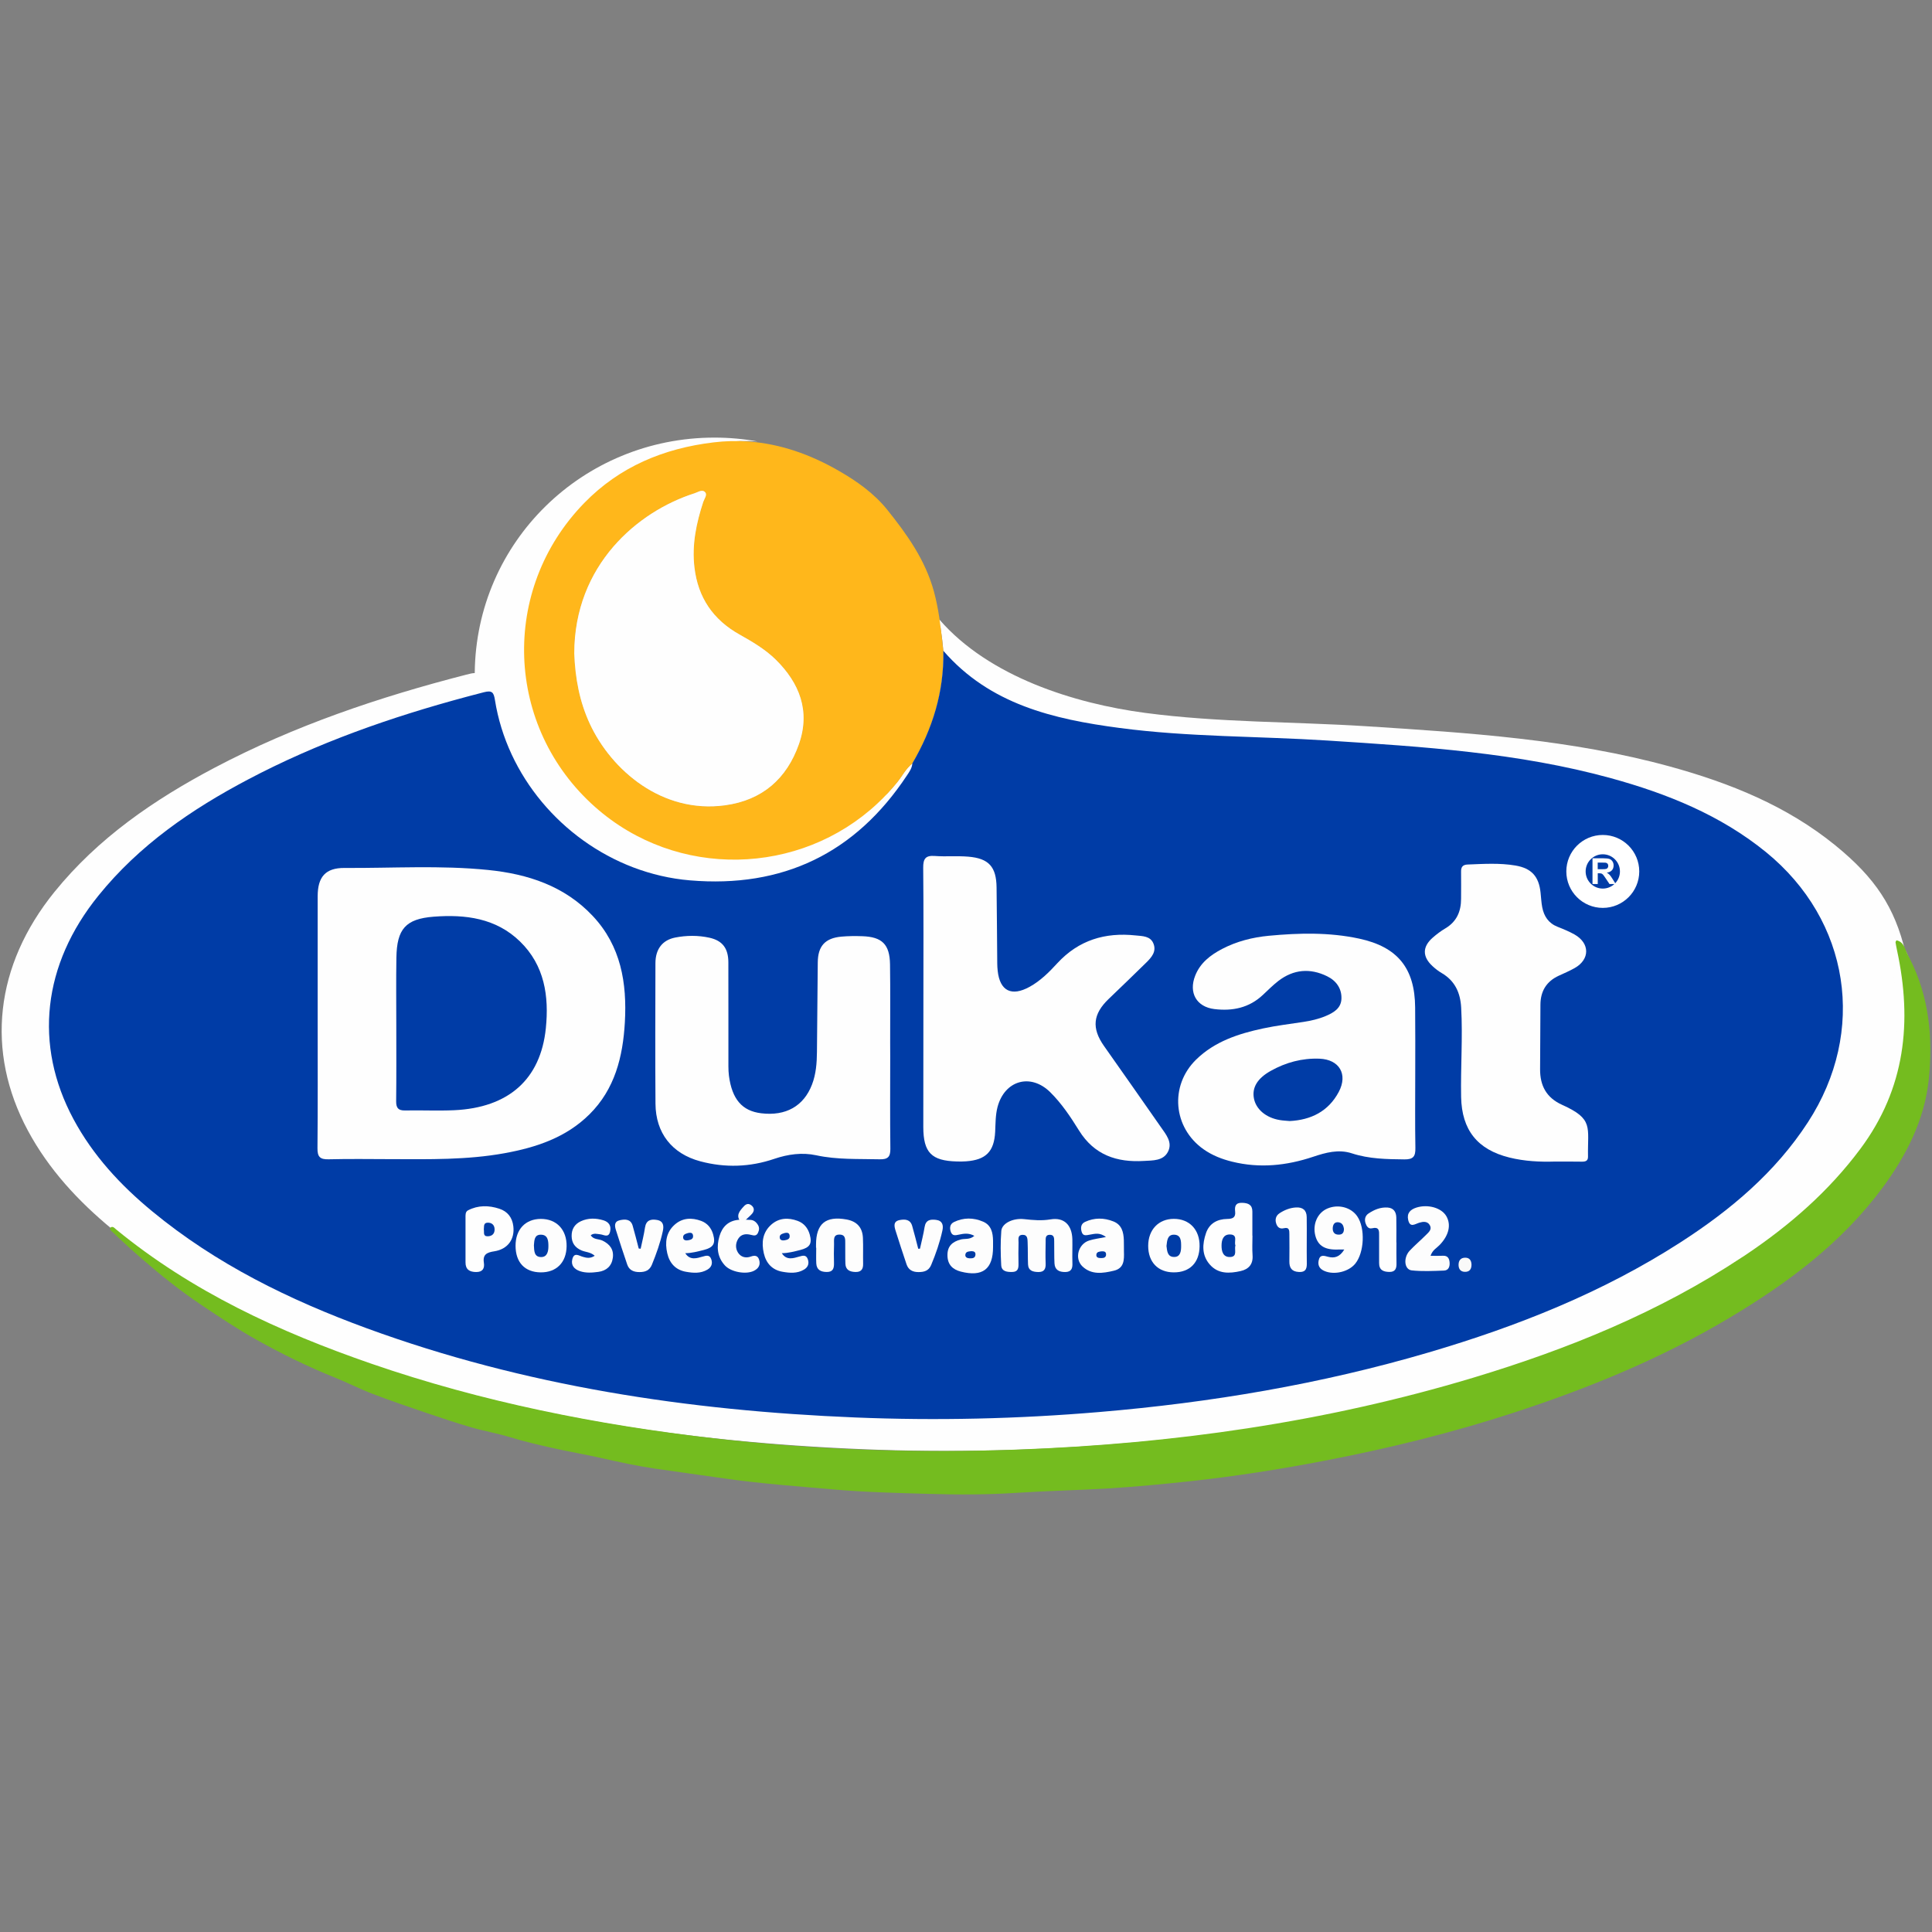 <svg xmlns="http://www.w3.org/2000/svg" xmlns:xlink="http://www.w3.org/1999/xlink" id="Layer_1" x="0px" y="0px" viewBox="0 0 400 400" style="enable-background:new 0 0 400 400;" xml:space="preserve"><rect x="0" y="0" width="400" height="400" fill="#808080" stroke="none"/><style type="text/css">	.st0{fill:#FEFEFE;}	.st1{fill:#FFB71B;}	.st2{fill:#003CA6;}	.st3{fill:#74BC1F;}	.st4{fill:#FDFDFD;}	.st5{fill:#F9F9F9;}	.st6{fill:none;stroke:#FFFFFF;stroke-width:4;stroke-miterlimit:10;}</style><g>	<path class="st0" d="M165.4,154.11c-2.53,7.14-7.57,11.56-15.26,12.62c-13.1,1.8-23.57-7.31-28-16.81  c-2.17-4.64-3.06-9.55-3.25-14.62c0.01-18.34,13.13-29.43,24.91-33.18c0.7-0.22,1.6-0.89,2.2-0.21c0.49,0.55-0.17,1.35-0.39,2  c-1.44,4.4-2.38,8.84-1.83,13.54c0.73,6.28,3.87,10.85,9.32,13.91c2.64,1.48,5.25,3.01,7.44,5.13  C165.58,141.43,167.82,147.25,165.4,154.11z"></path>	<path class="st0" d="M195.59,140.2c0,27.39-22.21,49.6-49.6,49.6c-26.02,0-47.36-20.04-49.44-45.53c0.33-0.09,0.65-0.17,0.98-0.26  c0.88-0.23,1.76-0.47,2.64-0.69c1.68-0.43,2.03,0.01,2.28,1.6c2.5,15.74,13.91,29.05,28.63,34.66c2.93,0.87,5.97,1.44,9.07,1.7  c16.89,1.42,30.75-3.55,41.49-14.95c1.46-1.36,2.84-2.84,4.13-4.43c1.03-1.28,1.77-2.8,3.1-3.85c4.19-7.16,6.56-14.82,6.42-23.18  C195.5,136.63,195.59,138.4,195.59,140.2z"></path>	<path class="st0" d="M395.37,198.69c0.16,0.29-1.04-1.91-0.89-1.62c-2.22-9.22-6.2-15.29-14.46-22.02  c-10.09-8.22-21.89-12.95-34.27-16.35c-20.52-5.64-41.62-6.97-62.71-8.33c-15.33-0.98-30.74-0.75-46-2.78  c-14.59-1.94-32.27-7.46-42.54-19.31c-1.01,0.35,0.3,1.16,0.26,1.99c0,0.11,0.2,1.17,0.19,1.28c0,0.07,0.13,0.89,0.13,0.96  c0.08,0.53,0.14,1.45,0.19,1.99c0.01,0.04,0.06,0.76,0.06,0.8c0.14,8.35-0.34,15.59-4.53,22.76c-1.32,1.04-2.06,2.57-3.1,3.85  c-1.29,1.6-3.57,1.81-5.03,3.16c-16.05,15-40.61,17.02-57.54,2.01c-18.68-16.55-19.74-45.02-2.24-62.97  c7.3-7.49,16.41-11.29,26.75-12.53c2.46-0.29,4.85-0.35,7.2-0.18c-2.89-0.53-5.88-0.8-8.92-0.8c-27.24,0-49.39,21.57-49.63,48.75  c-0.56,0.03-0.86,0.1-1.75,0.33c-18.06,4.64-35.64,10.57-52.17,19.3c-12.53,6.62-24.07,14.54-33.09,25.68  c-12.33,15.23-14.33,32.99-5.51,49.41c4.32,8.04,10.42,14.61,17.4,20.38c14.16,11.69,30.41,19.63,47.53,25.89  c34.83,12.74,71.03,18.19,107.92,19.7c17.98,0.74,35.95,0.32,53.9-1.19c24.72-2.08,49.08-6.17,72.9-13.18  c19.57-5.76,38.41-13.22,55.64-24.31c0.04-0.02,0.08-0.05,0.12-0.07c0.27-0.18,0.54-0.35,0.8-0.53  c9.01-6.06,17.1-13.11,23.63-21.89c9.28-12.47,10.75-26.3,7.58-41.03c-0.12-0.56-0.23-1.12-0.32-1.69  c-0.02-0.11,0.11-0.24,0.19-0.43C394.66,196.05,394.81,197.64,395.37,198.69z"></path>	<path class="st0" d="M387.37,234.77c-7.23,11.11-17.12,19.42-28.12,26.51c0.27-0.18,0.54-0.35,0.8-0.53  c9.01-6.06,17.1-13.11,23.63-21.89c9.28-12.47,10.75-26.3,7.58-41.03c-0.12-0.56-0.23-1.12-0.32-1.69  c-0.02-0.11,0.11-0.24,0.19-0.43c1.61,0.33,1.77,1.92,2.33,2.97c0.16,0.29,0.31,0.59,0.46,0.89  C396.7,211.09,394.63,223.6,387.37,234.77z"></path>	<path class="st1" d="M195.3,134.75c-0.06-0.54-0.13-1.08-0.2-1.61c0-0.07,0.01-0.13,0.01-0.2c-0.39-3.52-0.81-7.02-1.76-10.51  c-1.8-6.54-5.56-11.78-9.66-16.9c-2.74-3.41-6.36-5.95-10.04-8.06c-5.87-3.38-12.09-5.59-18.72-6.06c-2.34-0.17-4.74-0.12-7.2,0.18  c-10.34,1.24-19.45,5.04-26.75,12.53c-17.5,17.94-16.44,46.41,2.24,62.97c16.93,15.01,42.39,14.26,58.45-0.74  c1.46-1.36,2.84-2.84,4.13-4.43c1.03-1.28,1.77-2.8,3.1-3.85c4.19-7.16,6.56-14.82,6.42-23.18  C195.31,134.84,195.3,134.79,195.3,134.75z M165.4,154.11c-2.53,7.14-7.57,11.56-15.26,12.62c-13.1,1.8-23.57-7.31-28-16.81  c-2.17-4.64-3.06-9.55-3.25-14.62c0.01-18.34,13.13-29.43,24.91-33.18c0.7-0.22,1.6-0.89,2.2-0.21c0.49,0.55-0.17,1.35-0.39,2  c-1.44,4.4-2.38,8.84-1.83,13.54c0.73,6.28,3.87,10.85,9.32,13.91c2.64,1.48,5.25,3.01,7.44,5.13  C165.58,141.43,167.82,147.25,165.4,154.11z"></path>	<path class="st2" d="M374.31,232.35c-6.77,10.41-16.03,18.18-26.33,24.83c-16.16,10.42-33.84,17.43-52.2,22.83  c-22.31,6.56-45.11,10.39-68.26,12.34c-16.8,1.42-33.63,1.81-50.47,1.12c-34.54-1.41-68.43-6.51-101.05-18.44  c-16.03-5.87-31.24-13.3-44.5-24.25c-6.54-5.39-12.25-11.55-16.29-19.08c-8.25-15.37-6.38-32,5.16-46.26  C28.8,175,39.6,167.58,51.34,161.39c14.37-7.59,29.59-12.92,45.23-17.12c0.33-0.09,0.65-0.17,0.98-0.26  c0.88-0.23,1.76-0.47,2.64-0.69c1.68-0.43,2.03,0.01,2.28,1.6c2.5,15.74,13.91,29.05,28.63,34.66c3.74,1.42,7.68,2.35,11.75,2.69  c19.2,1.62,34.23-5.59,44.9-21.69c0.51-0.77,1.08-1.54,1.14-2.53c4.19-7.16,6.56-14.82,6.42-23.18c0-0.04,0-0.09-0.01-0.13  c0,0,0.01,0,0.01,0c9.61,11.09,22.78,14.16,36.44,15.97c14.29,1.9,28.72,1.69,43.08,2.61c19.75,1.27,39.51,2.51,58.72,7.8  c11.59,3.19,22.64,7.62,32.09,15.31C383.02,190.6,386.55,213.53,374.31,232.35z"></path>	<path class="st1" d="M165.4,154.11c-2.53,7.14-7.57,11.56-15.26,12.62c-13.1,1.8-23.57-7.31-28-16.81  c-2.17-4.64-3.06-9.55-3.25-14.62c0.01-18.34,13.13-29.43,24.91-33.18c0.7-0.22,1.6-0.89,2.2-0.21c0.49,0.55-0.17,1.35-0.39,2  c-1.44,4.4-2.38,8.84-1.83,13.54c0.73,6.28,3.87,10.85,9.32,13.91c2.64,1.48,5.25,3.01,7.44,5.13  C165.58,141.43,167.82,147.25,165.4,154.11z"></path>	<path class="st1" d="M195.31,134.75v0.13c0-0.04,0-0.09-0.01-0.13c-0.06-0.54-0.13-1.08-0.2-1.61c0-0.07,0.01-0.13,0.01-0.2  C195.17,133.53,195.24,134.14,195.31,134.75z"></path>	<path class="st3" d="M399.33,223.49c-0.87,8.34-4.62,15.72-9.59,22.44c-8.46,11.43-19.62,19.72-31.67,26.91  c-14.09,8.41-29.18,14.59-44.73,19.66c-12.72,4.15-25.7,7.34-38.82,9.87c-9.39,1.82-18.85,3.3-28.37,4.33  c-5.54,0.59-11.09,1.12-16.67,1.46c-6.3,0.38-12.61,0.5-18.9,0.91c-6.12,0.4-12.22,0.4-18.31,0.22  c-6.58-0.19-13.21-0.34-19.75-0.92c-7.53-0.67-15.08-1.19-22.59-2.28c-4.78-0.7-9.61-1.33-14.4-2.04  c-3.74-0.55-7.5-1.38-11.23-2.22c-3.15-0.71-6.38-1.25-9.54-1.96c-3.08-0.69-6.15-1.39-9.17-2.32c-2.62-0.8-5.34-1.26-7.97-2.02  c-3.09-0.9-6.14-1.91-9.19-2.95c-3.76-1.28-7.53-2.56-11.24-3.98c-2.67-1.02-5.23-2.33-7.88-3.4c-5.58-2.24-10.96-4.89-16.19-7.81  c-3.94-2.21-7.72-4.72-11.48-7.25c-4.26-2.85-8.21-6.01-12.08-9.36c-2.12-1.84-4.19-3.71-6.21-5.65c-0.31-0.3-0.75-0.48-0.42-1.03  c0.5-0.25,0.79,0.17,1.09,0.42c15.7,12.89,33.79,21.22,52.81,27.8c23.03,7.95,46.77,12.66,70.93,15.46  c20.92,2.42,41.91,3.11,62.94,2.34c32.06-1.19,63.63-5.63,94.41-14.91c19.58-5.91,38.41-13.55,55.53-24.89  c0.04-0.02,0.08-0.05,0.12-0.07c0.27-0.18,0.54-0.35,0.8-0.53c9.01-6.06,17.1-13.11,23.63-21.89c9.28-12.47,10.75-26.3,7.58-41.03  c-0.12-0.56-0.23-1.12-0.32-1.69c-0.02-0.11,0.11-0.24,0.19-0.43c1.61,0.33,1.77,1.92,2.33,2.97c0.16,0.29,0.31,0.59,0.46,0.89  C399.41,206.4,400.22,214.91,399.33,223.49z"></path>	<path class="st0" d="M65.77,211.42c0-8.63-0.01-17.25,0-25.88c0.01-3.99,1.62-5.86,5.54-5.84c9.93,0.06,19.87-0.59,29.77,0.42  c8.19,0.83,15.79,3.3,21.63,9.51c5.86,6.23,7.12,13.9,6.66,22.04c-0.41,7.12-2.06,13.82-7.34,19.05  c-4.85,4.81-11.03,6.85-17.57,8.04c-7.77,1.41-15.62,1.25-23.46,1.23c-4.32-0.01-8.64-0.08-12.95,0.03  c-1.79,0.05-2.34-0.5-2.32-2.3C65.81,228.96,65.77,220.19,65.77,211.42z"></path>	<path class="st0" d="M191.18,206.84c0-9.06,0.05-18.11-0.04-27.17c-0.02-1.86,0.47-2.6,2.41-2.45c2.29,0.17,4.61-0.05,6.9,0.14  c4.28,0.35,5.83,2.1,5.88,6.39c0.07,5.24,0.09,10.49,0.14,15.73c0,0.5,0.04,1.01,0.09,1.51c0.45,4.19,2.87,5.39,6.63,3.31  c2.24-1.24,4.03-3.04,5.72-4.88c4.42-4.79,9.89-6.42,16.2-5.75c1.41,0.15,3.06,0.09,3.7,1.69c0.67,1.66-0.41,2.87-1.52,3.96  c-2.57,2.51-5.15,5.02-7.75,7.5c-3.26,3.12-3.57,6.04-0.97,9.74c3.92,5.59,7.87,11.16,11.76,16.77c1.05,1.52,2.48,3.15,1.5,5.1  c-0.97,1.94-3.17,1.82-4.99,1.93c-5.6,0.34-10.29-1.21-13.46-6.33c-1.73-2.79-3.58-5.57-5.95-7.91c-4.05-3.99-9.44-2.45-10.9,3.07  c-0.44,1.69-0.41,3.41-0.49,5.13c-0.21,4.1-1.92,5.82-6.01,6.12c-0.64,0.05-1.29,0.05-1.94,0.03c-5.24-0.14-6.92-1.85-6.93-7.13  C191.17,224.52,191.18,215.68,191.18,206.84z"></path>	<path class="st0" d="M293.01,222.36c0,5.1-0.06,10.21,0.03,15.31c0.03,1.73-0.41,2.39-2.26,2.37c-3.68-0.04-7.33-0.09-10.88-1.25  c-2.75-0.9-5.41-0.17-8.03,0.71c-5.51,1.84-11.08,2.42-16.78,1.01c-2.11-0.52-4.11-1.3-5.9-2.56c-6.33-4.46-7.08-13.15-1.55-18.57  c3.85-3.77,8.79-5.37,13.9-6.46c2.74-0.59,5.53-0.91,8.3-1.34c1.57-0.24,3.11-0.59,4.58-1.2c1.64-0.69,3.23-1.58,3.31-3.59  c0.08-2.13-1.08-3.74-2.95-4.66c-3.54-1.74-6.98-1.45-10.13,0.98c-1.13,0.88-2.15,1.91-3.2,2.89c-2.84,2.67-6.28,3.37-10.01,2.92  c-3.73-0.45-5.39-3.4-3.98-6.94c1.04-2.63,3.14-4.24,5.54-5.5c3.04-1.59,6.32-2.42,9.7-2.74c6.25-0.59,12.51-0.74,18.69,0.59  c7.97,1.71,11.54,6.13,11.6,14.24C293.04,213.16,293.01,217.76,293.01,222.36z"></path>	<path class="st0" d="M184.31,218.66c0,6.39-0.05,12.79,0.03,19.18c0.02,1.72-0.56,2.22-2.24,2.18c-4.38-0.11-8.76,0.11-13.1-0.83  c-2.93-0.63-5.84-0.23-8.7,0.74c-5.03,1.71-10.17,1.88-15.3,0.51c-5.89-1.57-9.25-5.86-9.29-11.94c-0.07-9.7-0.03-19.4-0.01-29.1  c0.01-2.86,1.41-4.76,4.09-5.29c2.33-0.46,4.74-0.48,7.07,0.03c2.74,0.6,3.93,2.22,3.94,5.11c0.02,7.18,0,14.37,0.01,21.55  c0,0.65,0.03,1.3,0.11,1.93c0.64,4.86,2.73,7.28,6.67,7.76c5.1,0.62,8.8-1.47,10.52-5.93c0.84-2.18,1.01-4.47,1.03-6.78  c0.06-6.18,0.11-12.35,0.17-18.53c0.03-3.37,1.51-5.02,4.88-5.33c1.43-0.13,2.88-0.14,4.31-0.09c4.12,0.13,5.71,1.68,5.77,5.84  c0.08,5.39,0.02,10.78,0.03,16.17C184.31,216.79,184.31,217.73,184.31,218.66z"></path>	<path class="st0" d="M321.87,240.49c-2.99,0.09-6.22-0.05-9.39-0.84c-6.6-1.64-9.83-5.7-9.97-12.5  c-0.12-6.18,0.35-12.35,0.01-18.54c-0.17-3.08-1.29-5.55-4.05-7.16c-0.68-0.4-1.31-0.89-1.89-1.43c-2.12-1.96-2.11-4,0.05-5.89  c0.81-0.71,1.68-1.37,2.6-1.91c2.36-1.4,3.27-3.51,3.27-6.14c0-1.87,0.03-3.74,0-5.61c-0.02-0.97,0.34-1.44,1.36-1.48  c3.31-0.13,6.62-0.35,9.91,0.21c3.31,0.57,4.84,2.25,5.19,5.63c0.11,1,0.15,2.01,0.34,3c0.36,1.87,1.3,3.31,3.17,4.05  c1.2,0.47,2.41,0.97,3.53,1.6c3.19,1.82,3.2,5.14,0.03,6.94c-1.06,0.6-2.19,1.08-3.3,1.59c-2.57,1.18-3.78,3.21-3.8,5.99  c-0.03,4.46-0.05,8.91-0.07,13.37c-0.02,3.4,1.3,5.9,4.55,7.37c6.58,2.96,5.26,4.56,5.37,10.72c0.02,0.91-0.53,1.05-1.26,1.05  C325.73,240.48,323.93,240.49,321.87,240.49z"></path>	<path class="st4" d="M222.02,258.92c0,0.86-0.03,1.73,0.01,2.59c0.05,1.08-0.2,1.84-1.49,1.85c-1.25,0.01-2.15-0.43-2.22-1.79  c-0.08-1.51-0.03-3.02-0.06-4.52c-0.01-0.63,0.04-1.41-0.91-1.4c-0.97,0-0.85,0.8-0.86,1.42c-0.02,1.51-0.06,3.02,0,4.52  c0.05,1.14-0.31,1.8-1.55,1.77c-1.11-0.03-2.05-0.28-2.1-1.61c-0.06-1.51-0.02-3.02-0.08-4.52c-0.03-0.69,0.01-1.59-1.03-1.57  c-1.13,0.02-0.83,0.98-0.85,1.62c-0.04,1.44-0.04,2.87-0.01,4.31c0.02,0.95-0.07,1.74-1.31,1.76c-1.08,0.02-2.2-0.11-2.27-1.41  c-0.13-2.36-0.17-4.74,0.02-7.1c0.13-1.55,2.37-2.69,4.75-2.43c1.83,0.2,3.56,0.36,5.44,0.05c2.83-0.48,4.44,1.19,4.52,4.1  C222.04,257.34,222.02,258.13,222.02,258.92z"></path>	<path class="st4" d="M278.32,258.7c-0.61,0-0.88-0.01-1.16,0c-2.82,0.13-4.29-0.75-4.84-2.89c-0.6-2.36,0.46-4.73,2.51-5.6  c2.23-0.95,4.89-0.26,6.17,1.61c1.69,2.45,1.47,7.49-0.41,9.81c-1.36,1.67-4.28,2.38-6.32,1.54c-0.99-0.41-1.48-1.09-1.26-2.19  c0.26-1.3,1.08-1.01,1.98-0.77C276.27,260.54,277.38,260.26,278.32,258.7z"></path>	<path class="st0" d="M259.31,255.82c0,1.37-0.08,2.74,0.02,4.09c0.13,1.86-0.83,2.88-2.47,3.25c-2.31,0.52-4.66,0.64-6.4-1.37  c-1.7-1.95-1.53-4.27-0.76-6.52c0.69-1.99,2.33-2.87,4.37-2.9c1.13-0.02,1.8-0.27,1.65-1.57c-0.12-1.05,0.09-1.82,1.46-1.77  c1.27,0.04,2.11,0.4,2.11,1.82c0,1.65,0,3.31,0,4.96C259.3,255.82,259.31,255.82,259.31,255.82z"></path>	<path class="st0" d="M96.38,256.63c0-1.5-0.01-3.01,0-4.51c0-0.57-0.06-1.24,0.53-1.54c2.09-1.08,4.29-1.04,6.46-0.33  c1.72,0.56,2.7,1.83,2.91,3.64c0.32,2.69-1.16,4.75-3.95,5.18c-1.5,0.23-2.41,0.63-2.15,2.35c0.18,1.17-0.23,1.95-1.6,1.94  c-1.35-0.01-2.21-0.51-2.2-2C96.38,259.78,96.38,258.21,96.38,256.63z"></path>	<path class="st4" d="M243,263.43c-3.25-0.01-5.29-2.13-5.28-5.5c0.01-3.32,2.13-5.56,5.28-5.58c3.26-0.02,5.42,2.26,5.36,5.68  C248.32,261.43,246.32,263.45,243,263.43z"></path>	<path class="st4" d="M296.18,260c1.03,0,1.81,0.03,2.6-0.01c0.96-0.04,1.27,0.58,1.34,1.34c0.08,0.85-0.18,1.7-1.17,1.73  c-2.22,0.08-4.47,0.2-6.67-0.04c-1.55-0.17-1.78-2.62-0.42-4.08c1.08-1.15,2.3-2.17,3.41-3.29c0.54-0.54,1.27-1.13,0.74-2.02  c-0.5-0.82-1.37-0.72-2.14-0.49c-0.91,0.27-1.94,1.13-2.32-0.56c-0.32-1.4,0.44-2.16,1.69-2.56c2.38-0.76,5.2,0.04,6.2,1.76  c1.06,1.82,0.52,4.03-1.41,6.01C297.45,258.4,296.6,258.77,296.18,260z"></path>	<path class="st4" d="M141.88,259.46c0.98,1.58,2.48,1.01,3.57,0.71c0.75-0.21,1.43-0.44,1.79,0.49c0.35,0.93,0.07,1.71-0.79,2.21  c-1.39,0.82-2.94,0.7-4.41,0.44c-2.12-0.36-3.41-1.74-3.89-3.83c-0.51-2.23-0.26-4.33,1.54-5.93c1.61-1.43,3.54-1.49,5.47-0.78  c1.28,0.47,2.11,1.47,2.49,2.8c0.55,1.94,0.02,2.72-1.96,3.23C144.52,259.09,143.18,259.46,141.88,259.46z"></path>	<path class="st4" d="M168.95,258.34c0-0.21,0-0.43,0-0.64c0-4.36,2.01-6,6.32-5.22c2.14,0.39,3.29,1.66,3.39,3.8  c0.08,1.79,0,3.58,0.04,5.37c0.03,1.17-0.45,1.75-1.64,1.7c-1.14-0.04-1.99-0.44-2.03-1.72c-0.05-1.36-0.01-2.72-0.03-4.08  c-0.02-0.84,0.15-1.89-1.11-1.94c-1.48-0.06-1.18,1.14-1.21,2.01c-0.05,1.29-0.04,2.58-0.01,3.87c0.02,1.04-0.16,1.86-1.47,1.86  c-1.24,0-2.13-0.42-2.2-1.79c-0.05-1.07-0.01-2.15-0.01-3.22C168.96,258.34,168.96,258.34,168.95,258.34z"></path>	<path class="st4" d="M228.98,256.11c-1.32-0.99-2.32-0.66-3.28-0.5c-0.72,0.11-1.47,0.42-1.76-0.59c-0.24-0.83-0.15-1.65,0.71-2.04  c1.92-0.89,3.9-0.88,5.86-0.1c1.75,0.69,2.11,2.22,2.17,3.87c0.03,0.79,0,1.58,0.02,2.37c0.05,1.71,0.06,3.45-2.06,3.96  c-2.26,0.54-4.63,0.92-6.53-0.88c-1.71-1.62-0.88-4.66,1.4-5.37C226.51,256.51,227.57,256.4,228.98,256.11z"></path>	<path class="st4" d="M111.94,263.43c-3.28-0.03-5.2-2.06-5.2-5.51c0-3.38,2.03-5.54,5.22-5.56c3.27-0.02,5.41,2.25,5.35,5.69  C117.25,261.39,115.2,263.46,111.94,263.43z"></path>	<path class="st4" d="M201.73,255.87c-1.2-0.66-2.23-0.46-3.25-0.24c-0.67,0.14-1.29,0.28-1.61-0.55c-0.32-0.85-0.19-1.66,0.62-2.06  c1.98-0.97,4.05-0.95,6.05-0.09c1.7,0.73,2.03,2.29,2.06,3.95c0.01,0.43,0,0.86,0,1.29c0.01,4.59-2.16,6.26-6.68,5.1  c-1.7-0.44-2.74-1.45-2.76-3.35c-0.03-1.94,1.03-2.84,2.76-3.3C199.77,256.4,200.76,256.71,201.73,255.87z"></path>	<path class="st4" d="M123.13,259.99c-0.9-0.79-1.9-0.74-2.73-1.1c-1.32-0.57-2.04-1.52-2.05-2.98c-0.02-1.45,0.65-2.49,1.94-3.08  c1.5-0.68,3.09-0.65,4.64-0.18c1.09,0.33,1.66,1.12,1.39,2.31c-0.32,1.42-1.3,0.66-2.06,0.59c-0.63-0.05-1.27-0.32-1.95,0.19  c0.55,0.94,1.64,0.74,2.42,1.11c1.54,0.74,2.38,1.86,2.15,3.57c-0.23,1.7-1.32,2.68-3,2.91c-1.28,0.17-2.6,0.27-3.84-0.16  c-1.12-0.39-1.87-1.18-1.55-2.46c0.38-1.51,1.34-0.73,2.21-0.49C121.42,260.43,122.21,260.61,123.13,259.99z"></path>	<path class="st4" d="M132.64,258.54c0.31-1.46,0.68-2.92,0.9-4.39c0.24-1.57,1.25-1.79,2.5-1.57c1.35,0.24,1.42,1.26,1.19,2.32  c-0.52,2.39-1.34,4.68-2.26,6.94c-0.49,1.2-1.39,1.53-2.56,1.53c-1.19,0.01-2.15-0.38-2.55-1.56c-0.81-2.37-1.59-4.75-2.34-7.14  c-0.28-0.87-0.38-1.78,0.82-2.04c1.1-0.24,2.23-0.25,2.64,1.12c0.46,1.57,0.84,3.16,1.26,4.74  C132.36,258.51,132.5,258.52,132.64,258.54z"></path>	<path class="st4" d="M190.47,258.53c0.33-1.5,0.72-2.99,0.96-4.5c0.24-1.48,1.22-1.62,2.37-1.47c1.34,0.17,1.56,1.12,1.31,2.23  c-0.54,2.45-1.36,4.82-2.33,7.13c-0.51,1.2-1.46,1.45-2.61,1.45c-1.21,0.01-2.1-0.45-2.49-1.63c-0.77-2.31-1.54-4.62-2.26-6.94  c-0.28-0.9-0.53-1.93,0.84-2.2c1.13-0.22,2.21-0.14,2.6,1.22c0.45,1.56,0.84,3.15,1.25,4.72  C190.22,258.53,190.35,258.53,190.47,258.53z"></path>	<path class="st4" d="M155.17,252.56c0.81-0.03,1.35,0.39,1.75,1.04c0.33,0.54,0.28,1.07,0.02,1.63c-0.33,0.71-0.84,0.59-1.44,0.44  c-1.04-0.27-2.05-0.19-2.67,0.82c-0.56,0.91-0.6,1.97-0.03,2.86c0.6,0.93,1.61,1.19,2.67,0.8c0.82-0.3,1.44-0.19,1.7,0.68  c0.32,1.05-0.12,1.8-1.08,2.28c-1.62,0.81-4.74,0.28-6.02-1.13c-1.6-1.76-1.75-3.87-1.11-6.05c0.57-1.94,1.84-3.2,3.97-3.38  C153.79,252.46,154.18,252.5,155.17,252.56z"></path>	<path class="st0" d="M289.12,257.23c0,1.44-0.03,2.87,0.01,4.31c0.03,1.1-0.25,1.83-1.52,1.8c-1.24-0.03-2.1-0.41-2.08-1.86  c0.02-1.87-0.02-3.74,0-5.6c0.01-1,0.07-1.94-1.45-1.58c-0.79,0.19-1.16-0.44-1.37-1.08c-0.24-0.76-0.06-1.5,0.57-1.94  c1.2-0.82,2.53-1.38,4.03-1.27c1.22,0.09,1.75,0.9,1.78,2.04c0.04,1.72,0.01,3.45,0.01,5.17  C289.11,257.23,289.12,257.23,289.12,257.23z"></path>	<path class="st4" d="M270.55,256.94c0,1.43-0.02,2.87,0.01,4.3c0.03,1.16-0.01,2.19-1.63,2.11c-1.46-0.07-2.01-0.83-1.98-2.22  c0.04-1.86,0-3.73,0-5.59c0-0.77,0-1.52-1.13-1.25c-0.88,0.21-1.37-0.23-1.61-1.01c-0.27-0.85-0.02-1.61,0.7-2.09  c1.02-0.67,2.16-1.13,3.41-1.2c1.39-0.08,2.2,0.56,2.22,1.99c0.03,1.65,0.01,3.3,0.01,4.95  C270.54,256.94,270.54,256.94,270.55,256.94z"></path>	<path class="st4" d="M154.95,253.04c-0.52,0-1.04,0-1.55,0c-1.15-1.36-0.29-2.31,0.62-3.3c0.51-0.56,1.03-0.6,1.56-0.18  c0.6,0.48,0.64,1.11,0.15,1.7c-0.31,0.38-0.71,0.7-1.06,1.04C154.18,252.77,153.93,252.91,154.95,253.04z"></path>	<path class="st5" d="M304.66,261.81c0.01,0.94-0.4,1.54-1.39,1.51c-0.87-0.02-1.28-0.58-1.29-1.41c-0.01-0.93,0.43-1.53,1.41-1.52  C304.27,260.4,304.63,260.99,304.66,261.81z"></path>	<path class="st0" d="M165.4,154.11c-2.53,7.14-7.57,11.56-15.26,12.62c-13.1,1.8-23.57-7.31-28-16.81  c-2.17-4.64-3.06-9.55-3.25-14.62c0.01-18.34,13.13-29.43,24.91-33.18c0.7-0.22,1.6-0.89,2.2-0.21c0.49,0.55-0.17,1.35-0.39,2  c-1.44,4.4-2.38,8.84-1.83,13.54c0.73,6.28,3.87,10.85,9.32,13.91c2.64,1.48,5.25,3.01,7.44,5.13  C165.58,141.43,167.82,147.25,165.4,154.11z"></path>	<path class="st2" d="M82.05,212.48c0-4.74-0.06-9.49,0.02-14.23c0.1-5.89,1.89-8.01,7.73-8.46c6.53-0.5,12.88,0.28,17.87,5.14  c5.09,4.95,6.01,11.34,5.34,17.95c-1.08,10.62-7.76,16.47-19.01,16.98c-3.38,0.15-6.76-0.02-10.14,0.05  c-1.43,0.03-1.85-0.55-1.84-1.91C82.08,222.83,82.05,217.65,82.05,212.48z"></path>	<path class="st2" d="M267.02,232.1c-0.73-0.07-1.38-0.09-2.02-0.2c-2.88-0.46-5-2.25-5.4-4.55c-0.39-2.2,0.73-4.09,3.48-5.63  c3.13-1.76,6.52-2.67,10.11-2.53c4.1,0.16,5.92,3.22,3.99,6.87C275.03,230.11,271.41,231.88,267.02,232.1z"></path>	<path class="st2" d="M278.25,254.42c0,0.92-0.44,1.2-1.09,1.2c-0.91,0-1.27-0.56-1.23-1.38c0.04-0.7,0.35-1.28,1.18-1.18  C277.99,253.17,278.16,253.88,278.25,254.42z"></path>	<path class="st2" d="M255.78,257.84c-0.28,0.89,0.5,2.34-1.08,2.41c-1.52,0.07-1.81-1.24-1.79-2.42c0.01-1.11,0.34-2.28,1.76-2.25  C256.36,255.63,255.45,257.08,255.78,257.84z"></path>	<path class="st2" d="M100.17,254.56c0.09-0.6-0.15-1.42,0.85-1.42c0.82,0.01,1.34,0.48,1.38,1.32c0.04,0.96-0.51,1.48-1.42,1.5  C99.94,255.98,100.29,255.11,100.17,254.56z"></path>	<path class="st2" d="M241.51,257.97c0.12-1.15,0.21-2.34,1.53-2.34c1.48,0,1.5,1.3,1.5,2.38c0,1.04-0.15,2.24-1.45,2.23  C241.65,260.24,241.64,258.92,241.51,257.97z"></path>	<path class="st2" d="M228.13,259.07c0.44,0,0.86,0.03,0.87,0.63c0.01,0.69-0.52,0.77-1,0.77c-0.47,0-1.1-0.04-1.01-0.73  C227.06,259.16,227.64,259.12,228.13,259.07z"></path>	<path class="st2" d="M110.54,257.83c0.09-0.99,0.06-2.22,1.45-2.2c1.48,0.01,1.55,1.32,1.55,2.39c0,1.01-0.21,2.24-1.5,2.24  C110.55,260.25,110.6,258.94,110.54,257.83z"></path>	<path class="st2" d="M201.11,259.04c0.46,0.01,0.87,0.11,0.85,0.68c-0.03,0.79-0.65,0.82-1.21,0.8c-0.42-0.01-0.92-0.17-0.89-0.69  C199.9,259.09,200.56,259.11,201.11,259.04z"></path>	<path class="st2" d="M142.51,255.27c0.45-0.08,0.88-0.07,0.97,0.49c0.13,0.78-0.48,0.93-1.03,1.03c-0.41,0.07-0.94,0.02-1.01-0.5  C141.34,255.55,141.99,255.44,142.51,255.27z"></path>	<path class="st4" d="M161.87,259.46c0.98,1.58,2.48,1.01,3.57,0.71c0.75-0.21,1.43-0.44,1.79,0.49c0.35,0.93,0.07,1.71-0.79,2.21  c-1.39,0.82-2.94,0.7-4.41,0.44c-2.12-0.36-3.41-1.74-3.89-3.83c-0.51-2.23-0.26-4.33,1.54-5.93c1.61-1.43,3.54-1.49,5.47-0.78  c1.28,0.47,2.11,1.47,2.49,2.8c0.55,1.94,0.02,2.72-1.96,3.23C164.51,259.09,163.17,259.46,161.87,259.46z"></path>	<path class="st2" d="M162.51,255.27c0.45-0.08,0.88-0.07,0.97,0.49c0.13,0.78-0.48,0.93-1.03,1.03c-0.41,0.07-0.94,0.02-1.01-0.5  C161.33,255.55,161.98,255.44,162.51,255.27z"></path>	<circle class="st6" cx="331.84" cy="180.42" r="5.55"></circle>	<g>		<path class="st0" d="M329.71,183.05v-5.35h2.27c0.57,0,0.99,0.05,1.25,0.14c0.26,0.1,0.47,0.27,0.62,0.51   c0.16,0.25,0.23,0.53,0.23,0.84c0,0.4-0.12,0.73-0.35,0.99c-0.24,0.26-0.59,0.43-1.06,0.49c0.23,0.14,0.43,0.29,0.58,0.45   c0.15,0.16,0.36,0.45,0.62,0.87l0.65,1.04h-1.29l-0.78-1.16c-0.28-0.42-0.47-0.68-0.57-0.79c-0.1-0.11-0.21-0.18-0.32-0.22   c-0.11-0.04-0.3-0.06-0.54-0.06h-0.22v2.23H329.71z M330.79,179.96h0.8c0.52,0,0.84-0.02,0.97-0.07c0.13-0.04,0.23-0.12,0.3-0.23   c0.07-0.11,0.11-0.24,0.11-0.4c0-0.18-0.05-0.33-0.14-0.44c-0.1-0.11-0.23-0.18-0.41-0.21c-0.09-0.01-0.35-0.02-0.79-0.02h-0.84   V179.96z"></path>	</g></g></svg>